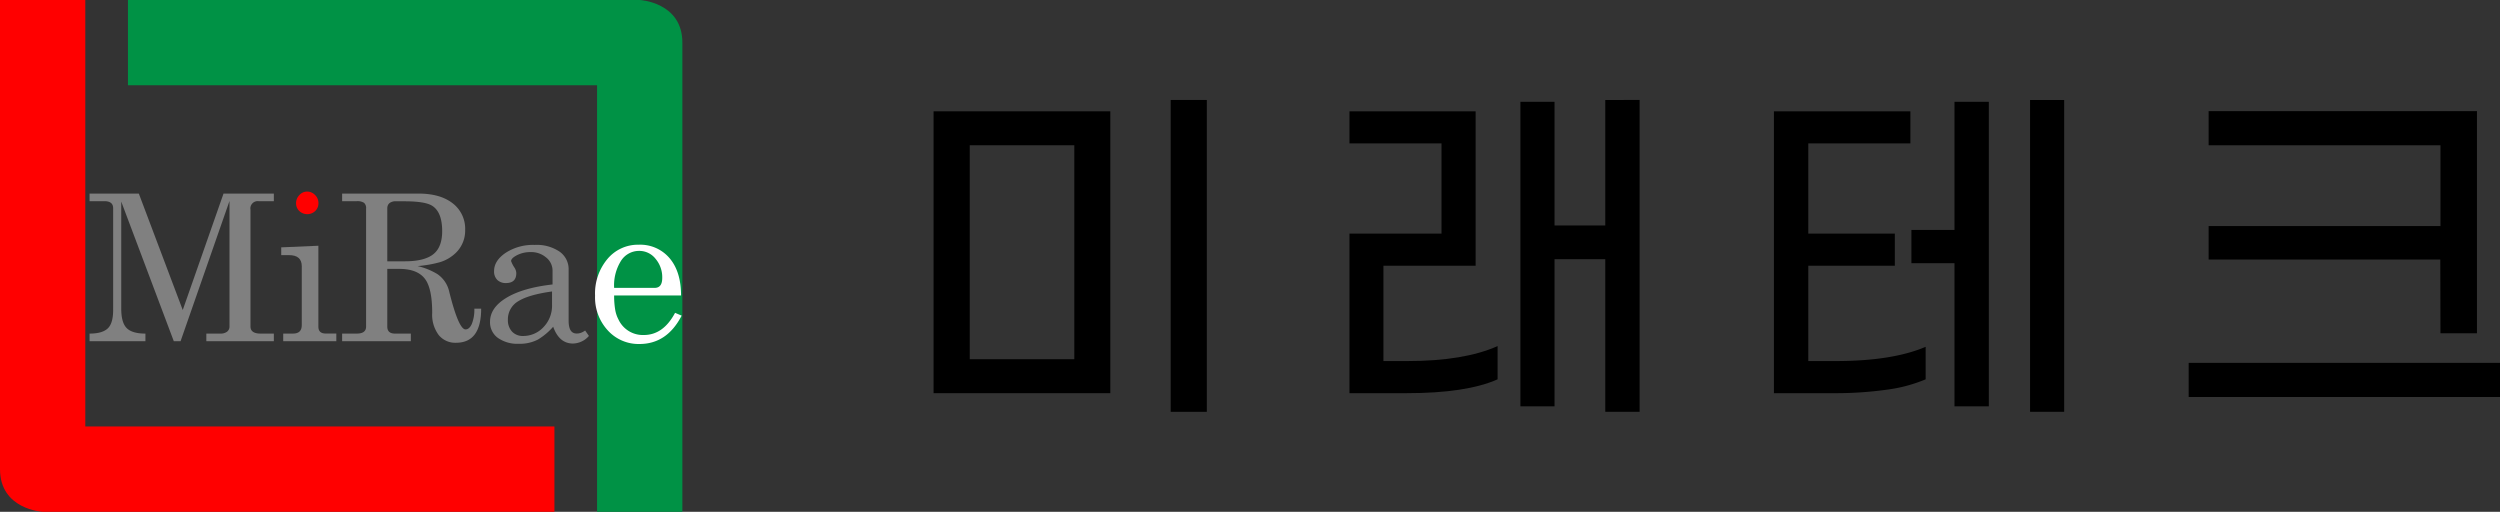 <svg xmlns="http://www.w3.org/2000/svg" width="586.19" height="120" viewBox="0 0 586.19 120"><rect x="0" y="0" width="586.19" height="120" fill="#333333" stroke="none"/><defs><style>.cls-1{fill:red;}.cls-2{fill:#009245;}.cls-3{fill:gray;}.cls-4{fill:#fff;}</style></defs><g id="레이어_2" data-name="레이어 2"><g id="레이어_1-2" data-name="레이어 1"><path class="cls-1" d="M0,0H20V100H130v20H10s-10-.5-10-10Z"/><path class="cls-2" d="M160,120H140V20H30V0H150s10,.5,10,10Z"/><path class="cls-3" d="M21,47.17V45.39H32.55l10.3,27.3,9.56-27.3h11.8v1.78H60.65a1.72,1.72,0,0,0-1.92,2V76.53c0,1.13.79,1.69,2.39,1.69h3.09V80H48.38V78.22h3.37a2.45,2.45,0,0,0,1.48-.44,1.48,1.48,0,0,0,.58-1.25V47.13L42.34,80H40.75L28.43,47.27V72.41c0,2.19.44,3.7,1.31,4.55s2.33,1.26,4.36,1.26V80H21V78.22c2,0,3.42-.41,4.27-1.22s1.26-2.25,1.26-4.31V48.81c0-1.09-.69-1.64-2.06-1.64Z"/><path class="cls-3" d="M65.94,59.82V58l8.71-.38v19c0,1.06.58,1.59,1.73,1.59h2.48V80H66.41V78.22H68.7c1.38,0,2.06-.66,2.06-2V62.44c0-1.75-1-2.62-3-2.62Z"/><path class="cls-1" d="M72,44.92a2.56,2.56,0,0,1,1.87.8,2.62,2.62,0,0,1,.8,1.92,2.49,2.49,0,0,1-.75,1.83,2.72,2.72,0,0,1-3.75,0,2.49,2.49,0,0,1-.75-1.83,2.68,2.68,0,0,1,.78-1.9A2.41,2.41,0,0,1,72,44.92Z"/><path class="cls-3" d="M90.81,63.05V76.58c0,1.09.6,1.64,1.82,1.64h3.7V80H80.22V78.22h3.42c1.47,0,2.2-.55,2.2-1.64V48.91a1.61,1.61,0,0,0-.49-1.36,2.91,2.91,0,0,0-1.71-.38H80.22V45.39H98.11q5.15,0,8.06,2.3a7.52,7.52,0,0,1,2.9,6.23,7.25,7.25,0,0,1-2.15,5.33,9.2,9.2,0,0,1-3.85,2.25,28.41,28.41,0,0,1-5.15.89,15.92,15.92,0,0,1,4.64,1.88,6.74,6.74,0,0,1,2.76,4.07q2.21,8.89,3.84,8.9c.59,0,1.09-.44,1.48-1.31a8.93,8.93,0,0,0,.58-3.56h1.6q0,8-5.9,8a5,5,0,0,1-4.06-1.82,7.94,7.94,0,0,1-1.52-5.2q0-5.38-1.5-7.68c-1.15-1.75-3.23-2.62-6.22-2.62Zm0-14.19V61.27h4.12c3.06,0,5.28-.56,6.67-1.66s2.08-2.91,2.08-5.41q0-4.55-2.43-6c-1.16-.68-3.3-1-6.42-1-1.4,0-2.21,0-2.43,0C91.34,47.38,90.81,47.92,90.81,48.86Z"/><path class="cls-3" d="M119.84,61.22a7,7,0,0,0,.8,1.55,2.53,2.53,0,0,1,.42,1.26c0,1.56-.81,2.34-2.44,2.34a2.81,2.81,0,0,1-2-.72,2.76,2.76,0,0,1-.77-2.09c0-1.62.9-3.05,2.72-4.28a11.73,11.73,0,0,1,6.79-1.85A9.52,9.52,0,0,1,131.2,59a5,5,0,0,1,2.13,4.2v12c0,2,.62,3,1.87,3a2.76,2.76,0,0,0,1-.16,4,4,0,0,0,1-.54l.89,1.27a5.09,5.09,0,0,1-3.75,1.78c-2.15,0-3.7-1.32-4.63-3.94a15.33,15.33,0,0,1-3.56,3,9.23,9.23,0,0,1-4.45,1,8,8,0,0,1-5-1.41,4.51,4.51,0,0,1-1.8-3.75q0-3.31,3.87-5.64t10.79-3.11V63.47A3.94,3.94,0,0,0,128,60.33a5.34,5.34,0,0,0-3.58-1.22,6.85,6.85,0,0,0-3.21.73Q119.84,60.56,119.84,61.22Zm9.6,10.26V68.34q-5.43.75-7.89,2.27A4.9,4.9,0,0,0,119.09,75a3.87,3.87,0,0,0,1,2.78,3.43,3.43,0,0,0,2.6,1,6.47,6.47,0,0,0,4.75-2.08A7.23,7.23,0,0,0,129.44,71.48Z"/><path class="cls-4" d="M158.29,73.35l1.54.66q-3.42,6.64-9.88,6.65a9.75,9.75,0,0,1-7.42-3.17,11.4,11.4,0,0,1-3-8.17,12.59,12.59,0,0,1,2.91-8.61,9.31,9.31,0,0,1,7.35-3.33A9,9,0,0,1,157,60.54q2.69,3.16,2.69,8.74H144a19.52,19.52,0,0,0,.23,3.23,7.63,7.63,0,0,0,.8,2.43,6.3,6.3,0,0,0,5.94,3.61Q155.52,78.55,158.29,73.35ZM144,67.5h9.5c1.19,0,1.78-.78,1.78-2.34a6.69,6.69,0,0,0-1.57-4.48,4.83,4.83,0,0,0-3.81-1.85,5,5,0,0,0-4.27,2.3A10.82,10.82,0,0,0,144,67.5Z"/><path d="M218.9,26.1h41.44V92.19H218.9Zm33,58.13V34.06H227.38V84.23Zm22.6-60.79h8.47V96.56h-8.47Z"/><path d="M330,84.66q13.28,0,21.15-3.51v7.79q-7.28,3.25-21.32,3.25H316.42V54.78H338V33.63H316.42V26.1H346V62.31H324.38V84.66Zm54.45-61.22V96.56h-8.05V60.77h-11.9v34.5h-8V23.87h8v29h11.9V23.44Z"/><path d="M430.37,84.66q13.35,0,21.15-3.34v7.62a35.15,35.15,0,0,1-9.16,2.44,86.71,86.71,0,0,1-12.42.81h-14V26.1h32v7.53H424V54.78h20.29v7.53H424V84.66Zm27.91-60.79h8.05v71.4h-8.05V61.71h-10.1V53.92h10.1ZM484,23.44V96.56h-8V23.44Z"/><path d="M586.19,85.09v8h-73v-8Zm-14-24.23H517.87V53h54.36V34.06H517.87v-8h62.92V78.15h-8.56Z"/></g></g></svg>